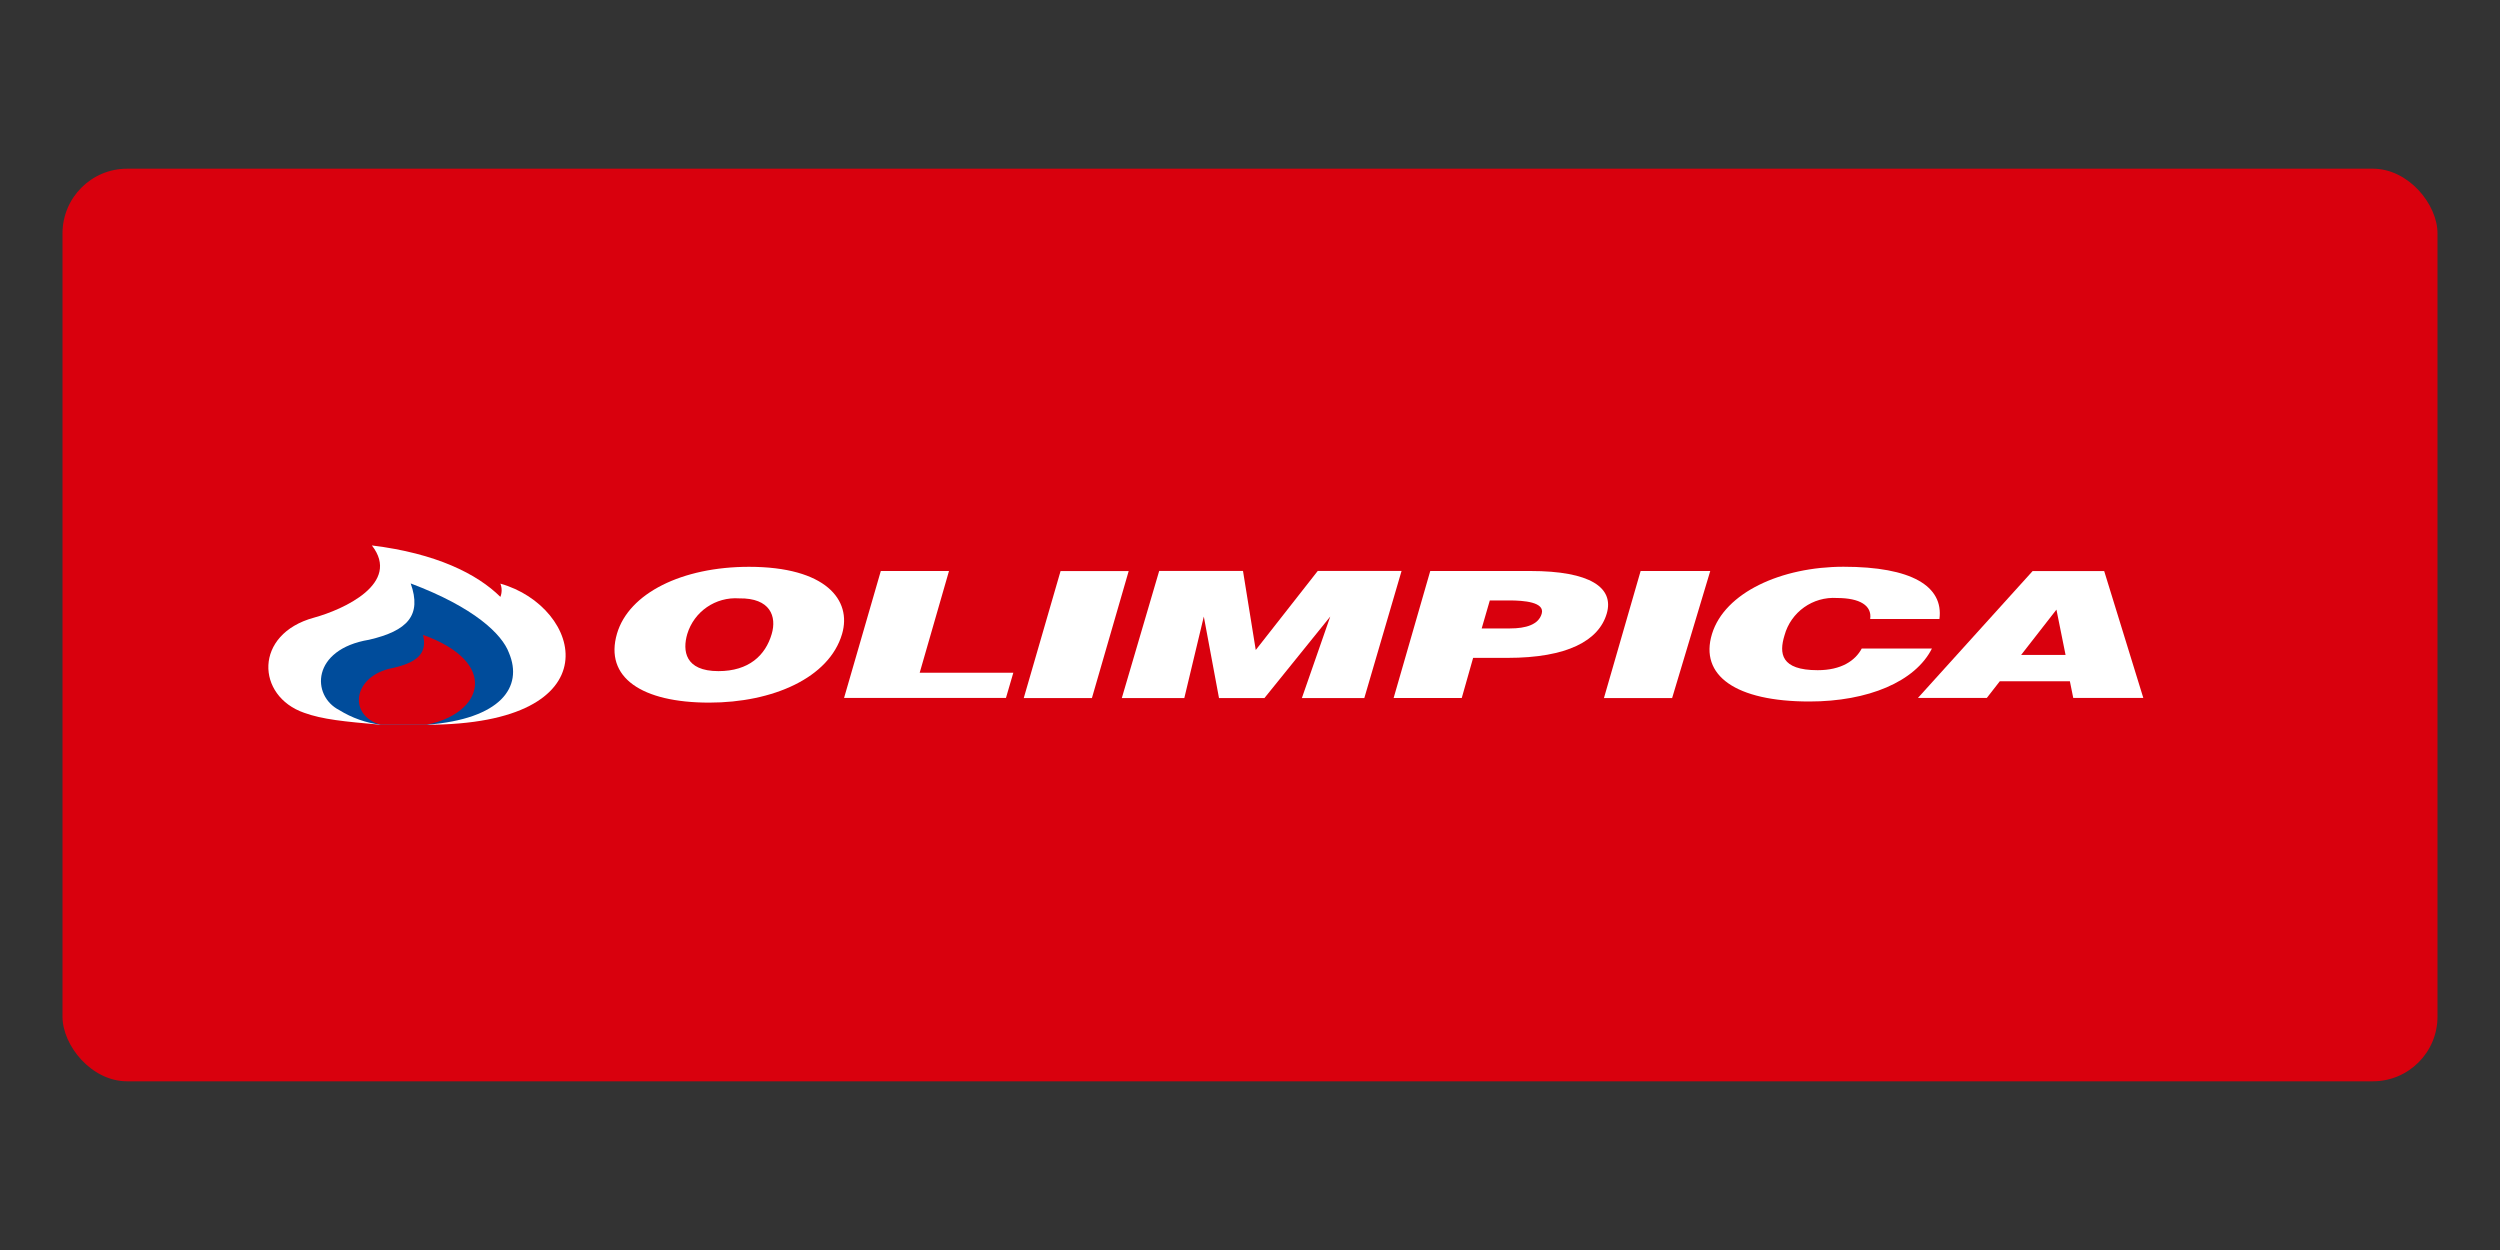 <svg viewBox="0 0 400 200" xmlns="http://www.w3.org/2000/svg" data-name="Layer 1" id="Layer_1">
  <rect x="0" y="0" width="400" height="200" fill="#333333" stroke="none"/>
  <defs>
    <style>
      .cls-1, .cls-2 {
        fill: #fff;
      }

      .cls-2 {
        fill-rule: evenodd;
      }

      .cls-3 {
        fill: #d9000d;
      }

      .cls-4 {
        fill: #004c9b;
      }
    </style>
  </defs>
  <rect ry="10.35" rx="10.35" height="146.02" width="380" y="26.99" x="10" class="cls-3"></rect>
  <g data-name="Grupo 6772" id="Grupo_6772">
    <g data-name="Grupo 6771" id="Grupo_6771">
      <path d="M118.27,95.74c4.99-.08,6.03,2.9,5.2,5.71-1,3.41-3.65,5.93-8.52,5.93-5.39,0-5.76-3.29-4.99-5.93,1.09-3.61,4.54-5.98,8.31-5.71M119.84,90.69c-10.69,0-19.22,4.21-21.12,10.69-2.06,7.02,3.97,11.04,14.75,11.04,10.17,0,19.2-3.96,21.26-10.98,1.6-5.45-2.62-10.75-14.89-10.75" class="cls-2" data-name="Trazado 9505" id="Trazado_9505"></path>
      <path d="M160.95,111.68l1.18-4.04h-14.98l4.69-16.28h-10.91l-5.88,20.31h25.9Z" class="cls-2" data-name="Trazado 9506" id="Trazado_9506"></path>
      <path d="M174.71,111.68l5.88-20.31h-10.9l-5.89,20.32h10.91Z" class="cls-2" data-name="Trazado 9507" id="Trazado_9507"></path>
      <path d="M237.07,100.55l1.3-4.48h3.1c2.31,0,5.75.25,5.2,2.13-.5,1.74-2.53,2.35-5.07,2.35h-4.53ZM233.88,111.68l1.82-6.42h5.5c9.56,0,14.61-2.75,15.88-7.09,1.21-4.15-2.64-6.81-12.21-6.81h-16.03l-5.86,20.32h10.9Z" class="cls-2" data-name="Trazado 9508" id="Trazado_9508"></path>
      <path d="M267.54,111.69l6.1-20.33h-11.14l-5.87,20.33h10.91Z" class="cls-2" data-name="Trazado 9509" id="Trazado_9509"></path>
      <path d="M330.49,104.79h-7.11l5.65-7.25,1.46,7.25ZM317.89,111.67l2.08-2.67h11.21l.54,2.67h11.21l-6.26-20.3h-11.45l-18.35,20.3h11.02Z" class="cls-2" data-name="Trazado 9510" id="Trazado_9510"></path>
      <path d="M310.31,99.04c.68-5.26-4.46-8.36-15.34-8.36-9.94,0-19.02,4.12-21.05,10.75-2.04,6.66,3.8,10.81,15.58,10.81,9.4,0,16.95-3.18,19.61-8.48h-11.23c-1.04,1.96-3.29,3.47-7.05,3.47-5.93,0-6.19-2.7-5.31-5.57,1.02-3.74,4.54-6.24,8.41-5.98,3.66,0,5.61,1.22,5.3,3.36h11.08Z" class="cls-2" data-name="Trazado 9511" id="Trazado_9511"></path>
      <path d="M189.49,111.69l3.12-13.04,2.43,13.04h7.27l10.53-13.04-4.54,13.04h9.99l5.96-20.34h-13.41l-9.92,12.65-2.04-12.65h-13.41l-5.98,20.34h9.99Z" class="cls-2" data-name="Trazado 9512" id="Trazado_9512"></path>
      <path d="M68.21,115.96h-7.3c-5.85-.51-9.3-.85-12.24-1.91-7.7-2.67-8.1-12.6,1.58-15.23,4.69-1.29,13.98-5.48,9.25-11.55,10.27,1.26,16.85,4.55,20.56,8.23.27-.68.27-1.44,0-2.12,13.06,3.68,18.48,22.58-11.84,22.58" class="cls-1" data-name="Trazado 9513" id="Trazado_9513"></path>
      <path d="M68.29,115.96c11.83-.91,15.46-6.02,13.14-11.51-1.11-2.99-5.54-7.27-15.72-11.1,1.81,5.1-.5,7.58-6.66,9.01-9.23,1.53-9.28,8.96-4.76,11.26,2.02,1.25,4.29,2.05,6.64,2.34h7.35Z" class="cls-4" data-name="Trazado 9514" id="Trazado_9514"></path>
      <path d="M68.19,115.96c9.09-1.74,11.85-9.93-.51-14.38.71,2.92-.77,4.51-5.49,5.44-5.83,1.53-6.38,7.5-1.29,8.93h7.29Z" class="cls-3" data-name="Trazado 9515" id="Trazado_9515"></path>
    </g>
  </g>
</svg>